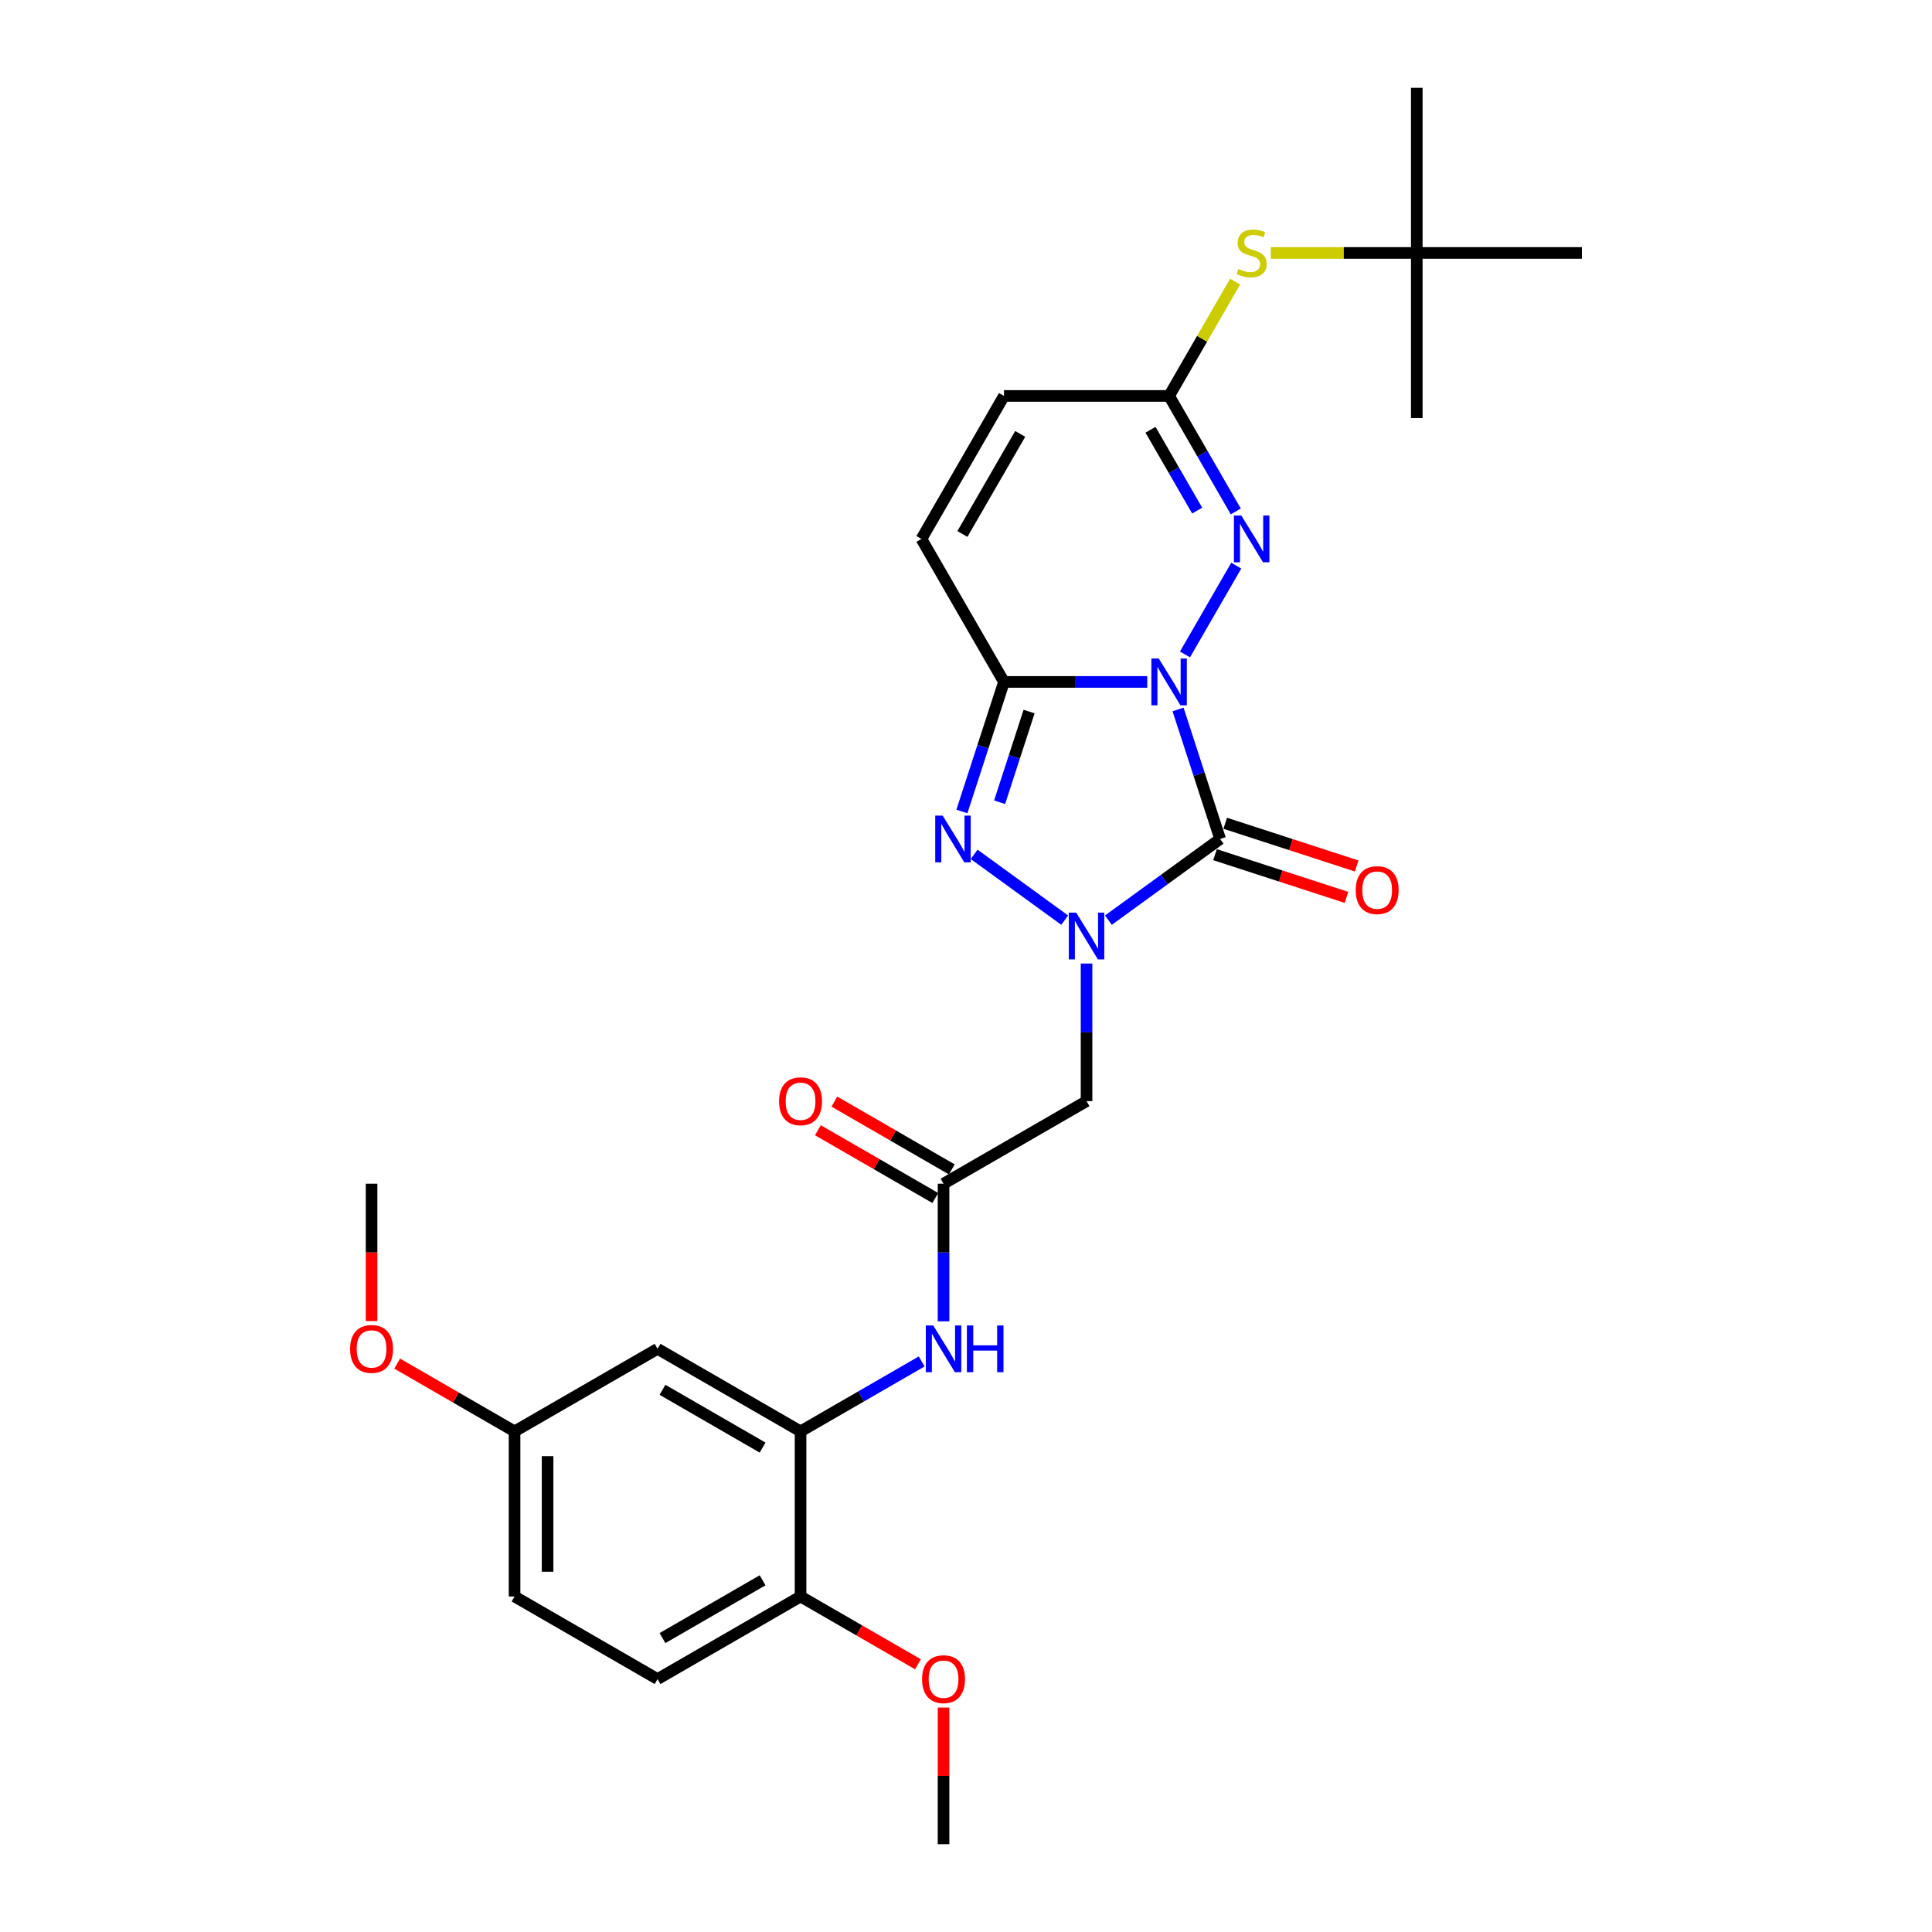 <?xml version='1.0' encoding='iso-8859-1'?>
<svg version='1.1' baseProfile='full'
              xmlns='http://www.w3.org/2000/svg'
                      xmlns:rdkit='http://www.rdkit.org/xml'
                      xmlns:xlink='http://www.w3.org/1999/xlink'
                  xml:space='preserve'
width='1000px' height='1000px' viewBox='0 0 1000 1000'>
<!-- END OF HEADER -->
<rect style='opacity:1.0;fill:#FFFFFF;stroke:none' width='1000' height='1000' x='0' y='0'> </rect>
<path class='bond-0' d='M 609.755,367.205 L 620.647,400.727' style='fill:none;fill-rule:evenodd;stroke:#0000FF;stroke-width:6px;stroke-linecap:butt;stroke-linejoin:miter;stroke-opacity:1' />
<path class='bond-0' d='M 620.647,400.727 L 631.538,434.249' style='fill:none;fill-rule:evenodd;stroke:#000000;stroke-width:6px;stroke-linecap:butt;stroke-linejoin:miter;stroke-opacity:1' />
<path class='bond-2' d='M 593.813,352.966 L 556.738,352.966' style='fill:none;fill-rule:evenodd;stroke:#0000FF;stroke-width:6px;stroke-linecap:butt;stroke-linejoin:miter;stroke-opacity:1' />
<path class='bond-2' d='M 556.738,352.966 L 519.663,352.966' style='fill:none;fill-rule:evenodd;stroke:#000000;stroke-width:6px;stroke-linecap:butt;stroke-linejoin:miter;stroke-opacity:1' />
<path class='bond-4' d='M 613.349,338.728 L 639.878,292.779' style='fill:none;fill-rule:evenodd;stroke:#0000FF;stroke-width:6px;stroke-linecap:butt;stroke-linejoin:miter;stroke-opacity:1' />
<path class='bond-1' d='M 631.538,434.249 L 602.625,455.256' style='fill:none;fill-rule:evenodd;stroke:#000000;stroke-width:6px;stroke-linecap:butt;stroke-linejoin:miter;stroke-opacity:1' />
<path class='bond-1' d='M 602.625,455.256 L 573.711,476.263' style='fill:none;fill-rule:evenodd;stroke:#0000FF;stroke-width:6px;stroke-linecap:butt;stroke-linejoin:miter;stroke-opacity:1' />
<path class='bond-12' d='M 628.897,442.377 L 662.915,453.43' style='fill:none;fill-rule:evenodd;stroke:#000000;stroke-width:6px;stroke-linecap:butt;stroke-linejoin:miter;stroke-opacity:1' />
<path class='bond-12' d='M 662.915,453.43 L 696.933,464.483' style='fill:none;fill-rule:evenodd;stroke:#FF0000;stroke-width:6px;stroke-linecap:butt;stroke-linejoin:miter;stroke-opacity:1' />
<path class='bond-12' d='M 634.18,426.121 L 668.197,437.174' style='fill:none;fill-rule:evenodd;stroke:#000000;stroke-width:6px;stroke-linecap:butt;stroke-linejoin:miter;stroke-opacity:1' />
<path class='bond-12' d='M 668.197,437.174 L 702.215,448.227' style='fill:none;fill-rule:evenodd;stroke:#FF0000;stroke-width:6px;stroke-linecap:butt;stroke-linejoin:miter;stroke-opacity:1' />
<path class='bond-5' d='M 562.395,498.723 L 562.395,534.337' style='fill:none;fill-rule:evenodd;stroke:#0000FF;stroke-width:6px;stroke-linecap:butt;stroke-linejoin:miter;stroke-opacity:1' />
<path class='bond-5' d='M 562.395,534.337 L 562.395,569.95' style='fill:none;fill-rule:evenodd;stroke:#000000;stroke-width:6px;stroke-linecap:butt;stroke-linejoin:miter;stroke-opacity:1' />
<path class='bond-28' d='M 551.08,476.263 L 504.218,442.216' style='fill:none;fill-rule:evenodd;stroke:#0000FF;stroke-width:6px;stroke-linecap:butt;stroke-linejoin:miter;stroke-opacity:1' />
<path class='bond-3' d='M 519.663,352.966 L 508.771,386.488' style='fill:none;fill-rule:evenodd;stroke:#000000;stroke-width:6px;stroke-linecap:butt;stroke-linejoin:miter;stroke-opacity:1' />
<path class='bond-3' d='M 508.771,386.488 L 497.879,420.01' style='fill:none;fill-rule:evenodd;stroke:#0000FF;stroke-width:6px;stroke-linecap:butt;stroke-linejoin:miter;stroke-opacity:1' />
<path class='bond-3' d='M 532.651,368.305 L 525.027,391.771' style='fill:none;fill-rule:evenodd;stroke:#000000;stroke-width:6px;stroke-linecap:butt;stroke-linejoin:miter;stroke-opacity:1' />
<path class='bond-3' d='M 525.027,391.771 L 517.403,415.236' style='fill:none;fill-rule:evenodd;stroke:#0000FF;stroke-width:6px;stroke-linecap:butt;stroke-linejoin:miter;stroke-opacity:1' />
<path class='bond-7' d='M 519.663,352.966 L 476.93,278.951' style='fill:none;fill-rule:evenodd;stroke:#000000;stroke-width:6px;stroke-linecap:butt;stroke-linejoin:miter;stroke-opacity:1' />
<path class='bond-6' d='M 639.64,264.712 L 622.384,234.824' style='fill:none;fill-rule:evenodd;stroke:#0000FF;stroke-width:6px;stroke-linecap:butt;stroke-linejoin:miter;stroke-opacity:1' />
<path class='bond-6' d='M 622.384,234.824 L 605.128,204.936' style='fill:none;fill-rule:evenodd;stroke:#000000;stroke-width:6px;stroke-linecap:butt;stroke-linejoin:miter;stroke-opacity:1' />
<path class='bond-6' d='M 619.66,264.292 L 607.581,243.371' style='fill:none;fill-rule:evenodd;stroke:#0000FF;stroke-width:6px;stroke-linecap:butt;stroke-linejoin:miter;stroke-opacity:1' />
<path class='bond-6' d='M 607.581,243.371 L 595.502,222.449' style='fill:none;fill-rule:evenodd;stroke:#000000;stroke-width:6px;stroke-linecap:butt;stroke-linejoin:miter;stroke-opacity:1' />
<path class='bond-8' d='M 562.395,569.95 L 488.38,612.683' style='fill:none;fill-rule:evenodd;stroke:#000000;stroke-width:6px;stroke-linecap:butt;stroke-linejoin:miter;stroke-opacity:1' />
<path class='bond-11' d='M 605.128,204.936 L 519.663,204.936' style='fill:none;fill-rule:evenodd;stroke:#000000;stroke-width:6px;stroke-linecap:butt;stroke-linejoin:miter;stroke-opacity:1' />
<path class='bond-14' d='M 605.128,204.936 L 622.207,175.355' style='fill:none;fill-rule:evenodd;stroke:#000000;stroke-width:6px;stroke-linecap:butt;stroke-linejoin:miter;stroke-opacity:1' />
<path class='bond-14' d='M 622.207,175.355 L 639.285,145.774' style='fill:none;fill-rule:evenodd;stroke:#CCCC00;stroke-width:6px;stroke-linecap:butt;stroke-linejoin:miter;stroke-opacity:1' />
<path class='bond-29' d='M 476.93,278.951 L 519.663,204.936' style='fill:none;fill-rule:evenodd;stroke:#000000;stroke-width:6px;stroke-linecap:butt;stroke-linejoin:miter;stroke-opacity:1' />
<path class='bond-29' d='M 498.143,276.395 L 528.056,224.584' style='fill:none;fill-rule:evenodd;stroke:#000000;stroke-width:6px;stroke-linecap:butt;stroke-linejoin:miter;stroke-opacity:1' />
<path class='bond-10' d='M 488.38,612.683 L 488.38,648.296' style='fill:none;fill-rule:evenodd;stroke:#000000;stroke-width:6px;stroke-linecap:butt;stroke-linejoin:miter;stroke-opacity:1' />
<path class='bond-10' d='M 488.38,648.296 L 488.38,683.91' style='fill:none;fill-rule:evenodd;stroke:#0000FF;stroke-width:6px;stroke-linecap:butt;stroke-linejoin:miter;stroke-opacity:1' />
<path class='bond-16' d='M 492.653,605.281 L 462.269,587.739' style='fill:none;fill-rule:evenodd;stroke:#000000;stroke-width:6px;stroke-linecap:butt;stroke-linejoin:miter;stroke-opacity:1' />
<path class='bond-16' d='M 462.269,587.739 L 431.885,570.197' style='fill:none;fill-rule:evenodd;stroke:#FF0000;stroke-width:6px;stroke-linecap:butt;stroke-linejoin:miter;stroke-opacity:1' />
<path class='bond-16' d='M 484.107,620.084 L 453.723,602.542' style='fill:none;fill-rule:evenodd;stroke:#000000;stroke-width:6px;stroke-linecap:butt;stroke-linejoin:miter;stroke-opacity:1' />
<path class='bond-16' d='M 453.723,602.542 L 423.338,585' style='fill:none;fill-rule:evenodd;stroke:#FF0000;stroke-width:6px;stroke-linecap:butt;stroke-linejoin:miter;stroke-opacity:1' />
<path class='bond-9' d='M 414.365,740.881 L 445.714,722.782' style='fill:none;fill-rule:evenodd;stroke:#000000;stroke-width:6px;stroke-linecap:butt;stroke-linejoin:miter;stroke-opacity:1' />
<path class='bond-9' d='M 445.714,722.782 L 477.064,704.682' style='fill:none;fill-rule:evenodd;stroke:#0000FF;stroke-width:6px;stroke-linecap:butt;stroke-linejoin:miter;stroke-opacity:1' />
<path class='bond-13' d='M 414.365,740.881 L 340.349,698.149' style='fill:none;fill-rule:evenodd;stroke:#000000;stroke-width:6px;stroke-linecap:butt;stroke-linejoin:miter;stroke-opacity:1' />
<path class='bond-13' d='M 394.716,749.275 L 342.905,719.362' style='fill:none;fill-rule:evenodd;stroke:#000000;stroke-width:6px;stroke-linecap:butt;stroke-linejoin:miter;stroke-opacity:1' />
<path class='bond-15' d='M 414.365,740.881 L 414.365,826.347' style='fill:none;fill-rule:evenodd;stroke:#000000;stroke-width:6px;stroke-linecap:butt;stroke-linejoin:miter;stroke-opacity:1' />
<path class='bond-19' d='M 340.349,698.149 L 266.334,740.881' style='fill:none;fill-rule:evenodd;stroke:#000000;stroke-width:6px;stroke-linecap:butt;stroke-linejoin:miter;stroke-opacity:1' />
<path class='bond-17' d='M 657.758,130.92 L 695.542,130.92' style='fill:none;fill-rule:evenodd;stroke:#CCCC00;stroke-width:6px;stroke-linecap:butt;stroke-linejoin:miter;stroke-opacity:1' />
<path class='bond-17' d='M 695.542,130.92 L 733.327,130.92' style='fill:none;fill-rule:evenodd;stroke:#000000;stroke-width:6px;stroke-linecap:butt;stroke-linejoin:miter;stroke-opacity:1' />
<path class='bond-18' d='M 414.365,826.347 L 340.349,869.08' style='fill:none;fill-rule:evenodd;stroke:#000000;stroke-width:6px;stroke-linecap:butt;stroke-linejoin:miter;stroke-opacity:1' />
<path class='bond-18' d='M 394.716,817.954 L 342.905,847.867' style='fill:none;fill-rule:evenodd;stroke:#000000;stroke-width:6px;stroke-linecap:butt;stroke-linejoin:miter;stroke-opacity:1' />
<path class='bond-21' d='M 414.365,826.347 L 444.749,843.889' style='fill:none;fill-rule:evenodd;stroke:#000000;stroke-width:6px;stroke-linecap:butt;stroke-linejoin:miter;stroke-opacity:1' />
<path class='bond-21' d='M 444.749,843.889 L 475.133,861.432' style='fill:none;fill-rule:evenodd;stroke:#FF0000;stroke-width:6px;stroke-linecap:butt;stroke-linejoin:miter;stroke-opacity:1' />
<path class='bond-23' d='M 733.327,130.92 L 733.327,45.455' style='fill:none;fill-rule:evenodd;stroke:#000000;stroke-width:6px;stroke-linecap:butt;stroke-linejoin:miter;stroke-opacity:1' />
<path class='bond-24' d='M 733.327,130.92 L 733.327,216.386' style='fill:none;fill-rule:evenodd;stroke:#000000;stroke-width:6px;stroke-linecap:butt;stroke-linejoin:miter;stroke-opacity:1' />
<path class='bond-25' d='M 733.327,130.92 L 818.792,130.92' style='fill:none;fill-rule:evenodd;stroke:#000000;stroke-width:6px;stroke-linecap:butt;stroke-linejoin:miter;stroke-opacity:1' />
<path class='bond-20' d='M 340.349,869.08 L 266.334,826.347' style='fill:none;fill-rule:evenodd;stroke:#000000;stroke-width:6px;stroke-linecap:butt;stroke-linejoin:miter;stroke-opacity:1' />
<path class='bond-22' d='M 266.334,740.881 L 235.95,723.339' style='fill:none;fill-rule:evenodd;stroke:#000000;stroke-width:6px;stroke-linecap:butt;stroke-linejoin:miter;stroke-opacity:1' />
<path class='bond-22' d='M 235.95,723.339 L 205.565,705.797' style='fill:none;fill-rule:evenodd;stroke:#FF0000;stroke-width:6px;stroke-linecap:butt;stroke-linejoin:miter;stroke-opacity:1' />
<path class='bond-30' d='M 266.334,740.881 L 266.334,826.347' style='fill:none;fill-rule:evenodd;stroke:#000000;stroke-width:6px;stroke-linecap:butt;stroke-linejoin:miter;stroke-opacity:1' />
<path class='bond-30' d='M 283.427,753.701 L 283.427,813.527' style='fill:none;fill-rule:evenodd;stroke:#000000;stroke-width:6px;stroke-linecap:butt;stroke-linejoin:miter;stroke-opacity:1' />
<path class='bond-26' d='M 488.38,883.831 L 488.38,919.188' style='fill:none;fill-rule:evenodd;stroke:#FF0000;stroke-width:6px;stroke-linecap:butt;stroke-linejoin:miter;stroke-opacity:1' />
<path class='bond-26' d='M 488.38,919.188 L 488.38,954.545' style='fill:none;fill-rule:evenodd;stroke:#000000;stroke-width:6px;stroke-linecap:butt;stroke-linejoin:miter;stroke-opacity:1' />
<path class='bond-27' d='M 192.318,683.773 L 192.318,648.228' style='fill:none;fill-rule:evenodd;stroke:#FF0000;stroke-width:6px;stroke-linecap:butt;stroke-linejoin:miter;stroke-opacity:1' />
<path class='bond-27' d='M 192.318,648.228 L 192.318,612.683' style='fill:none;fill-rule:evenodd;stroke:#000000;stroke-width:6px;stroke-linecap:butt;stroke-linejoin:miter;stroke-opacity:1' />
<path  class='atom-0' d='M 599.778 340.864
L 607.709 353.684
Q 608.496 354.949, 609.76 357.24
Q 611.025 359.53, 611.094 359.667
L 611.094 340.864
L 614.307 340.864
L 614.307 365.068
L 610.991 365.068
L 602.479 351.052
Q 601.487 349.411, 600.428 347.531
Q 599.402 345.651, 599.094 345.069
L 599.094 365.068
L 595.949 365.068
L 595.949 340.864
L 599.778 340.864
' fill='#0000FF'/>
<path  class='atom-2' d='M 557.045 472.383
L 564.976 485.202
Q 565.763 486.467, 567.028 488.758
Q 568.292 491.048, 568.361 491.185
L 568.361 472.383
L 571.574 472.383
L 571.574 496.586
L 568.258 496.586
L 559.746 482.57
Q 558.755 480.929, 557.695 479.049
Q 556.669 477.169, 556.361 476.587
L 556.361 496.586
L 553.216 496.586
L 553.216 472.383
L 557.045 472.383
' fill='#0000FF'/>
<path  class='atom-4' d='M 487.902 422.147
L 495.833 434.967
Q 496.62 436.232, 497.884 438.522
Q 499.149 440.813, 499.218 440.95
L 499.218 422.147
L 502.431 422.147
L 502.431 446.351
L 499.115 446.351
L 490.603 432.335
Q 489.611 430.694, 488.552 428.813
Q 487.526 426.933, 487.218 426.352
L 487.218 446.351
L 484.073 446.351
L 484.073 422.147
L 487.902 422.147
' fill='#0000FF'/>
<path  class='atom-5' d='M 642.511 266.849
L 650.442 279.669
Q 651.228 280.934, 652.493 283.224
Q 653.758 285.515, 653.826 285.651
L 653.826 266.849
L 657.04 266.849
L 657.04 291.053
L 653.724 291.053
L 645.212 277.037
Q 644.22 275.396, 643.16 273.515
Q 642.135 271.635, 641.827 271.054
L 641.827 291.053
L 638.682 291.053
L 638.682 266.849
L 642.511 266.849
' fill='#0000FF'/>
<path  class='atom-11' d='M 483.03 686.047
L 490.961 698.866
Q 491.747 700.131, 493.012 702.422
Q 494.277 704.712, 494.345 704.849
L 494.345 686.047
L 497.559 686.047
L 497.559 710.25
L 494.243 710.25
L 485.73 696.234
Q 484.739 694.593, 483.679 692.713
Q 482.654 690.833, 482.346 690.252
L 482.346 710.25
L 479.201 710.25
L 479.201 686.047
L 483.03 686.047
' fill='#0000FF'/>
<path  class='atom-11' d='M 500.465 686.047
L 503.747 686.047
L 503.747 696.337
L 516.122 696.337
L 516.122 686.047
L 519.404 686.047
L 519.404 710.25
L 516.122 710.25
L 516.122 699.072
L 503.747 699.072
L 503.747 710.25
L 500.465 710.25
L 500.465 686.047
' fill='#0000FF'/>
<path  class='atom-13' d='M 701.711 460.728
Q 701.711 454.916, 704.582 451.668
Q 707.454 448.421, 712.821 448.421
Q 718.188 448.421, 721.06 451.668
Q 723.932 454.916, 723.932 460.728
Q 723.932 466.608, 721.026 469.958
Q 718.12 473.274, 712.821 473.274
Q 707.488 473.274, 704.582 469.958
Q 701.711 466.642, 701.711 460.728
M 712.821 470.539
Q 716.513 470.539, 718.496 468.078
Q 720.513 465.582, 720.513 460.728
Q 720.513 455.976, 718.496 453.583
Q 716.513 451.156, 712.821 451.156
Q 709.129 451.156, 707.112 453.549
Q 705.129 455.942, 705.129 460.728
Q 705.129 465.616, 707.112 468.078
Q 709.129 470.539, 712.821 470.539
' fill='#FF0000'/>
<path  class='atom-15' d='M 641.024 139.227
Q 641.297 139.33, 642.425 139.809
Q 643.554 140.287, 644.784 140.595
Q 646.049 140.868, 647.28 140.868
Q 649.57 140.868, 650.904 139.774
Q 652.237 138.646, 652.237 136.698
Q 652.237 135.364, 651.553 134.544
Q 650.904 133.723, 649.878 133.279
Q 648.852 132.835, 647.143 132.322
Q 644.989 131.672, 643.69 131.057
Q 642.425 130.442, 641.502 129.142
Q 640.613 127.843, 640.613 125.655
Q 640.613 122.613, 642.665 120.733
Q 644.75 118.852, 648.852 118.852
Q 651.656 118.852, 654.835 120.186
L 654.049 122.818
Q 651.143 121.622, 648.955 121.622
Q 646.596 121.622, 645.297 122.613
Q 643.998 123.57, 644.032 125.245
Q 644.032 126.544, 644.682 127.331
Q 645.365 128.117, 646.323 128.561
Q 647.314 129.006, 648.955 129.519
Q 651.143 130.202, 652.442 130.886
Q 653.741 131.57, 654.664 132.971
Q 655.621 134.339, 655.621 136.698
Q 655.621 140.048, 653.365 141.86
Q 651.143 143.637, 647.417 143.637
Q 645.263 143.637, 643.622 143.159
Q 642.015 142.714, 640.101 141.928
L 641.024 139.227
' fill='#CCCC00'/>
<path  class='atom-17' d='M 403.254 570.018
Q 403.254 564.207, 406.126 560.959
Q 408.997 557.711, 414.365 557.711
Q 419.732 557.711, 422.603 560.959
Q 425.475 564.207, 425.475 570.018
Q 425.475 575.899, 422.569 579.249
Q 419.663 582.565, 414.365 582.565
Q 409.031 582.565, 406.126 579.249
Q 403.254 575.933, 403.254 570.018
M 414.365 579.83
Q 418.057 579.83, 420.039 577.369
Q 422.056 574.873, 422.056 570.018
Q 422.056 565.267, 420.039 562.874
Q 418.057 560.446, 414.365 560.446
Q 410.672 560.446, 408.655 562.839
Q 406.673 565.232, 406.673 570.018
Q 406.673 574.907, 408.655 577.369
Q 410.672 579.83, 414.365 579.83
' fill='#FF0000'/>
<path  class='atom-22' d='M 477.269 869.148
Q 477.269 863.337, 480.141 860.089
Q 483.013 856.841, 488.38 856.841
Q 493.747 856.841, 496.619 860.089
Q 499.49 863.337, 499.49 869.148
Q 499.49 875.028, 496.585 878.378
Q 493.679 881.695, 488.38 881.695
Q 483.047 881.695, 480.141 878.378
Q 477.269 875.062, 477.269 869.148
M 488.38 878.96
Q 492.072 878.96, 494.055 876.498
Q 496.072 874.003, 496.072 869.148
Q 496.072 864.396, 494.055 862.003
Q 492.072 859.576, 488.38 859.576
Q 484.688 859.576, 482.671 861.969
Q 480.688 864.362, 480.688 869.148
Q 480.688 874.037, 482.671 876.498
Q 484.688 878.96, 488.38 878.96
' fill='#FF0000'/>
<path  class='atom-23' d='M 181.208 698.217
Q 181.208 692.405, 184.079 689.158
Q 186.951 685.91, 192.318 685.91
Q 197.686 685.91, 200.557 689.158
Q 203.429 692.405, 203.429 698.217
Q 203.429 704.097, 200.523 707.447
Q 197.617 710.763, 192.318 710.763
Q 186.985 710.763, 184.079 707.447
Q 181.208 704.131, 181.208 698.217
M 192.318 708.028
Q 196.01 708.028, 197.993 705.567
Q 200.01 703.071, 200.01 698.217
Q 200.01 693.465, 197.993 691.072
Q 196.01 688.645, 192.318 688.645
Q 188.626 688.645, 186.609 691.038
Q 184.626 693.431, 184.626 698.217
Q 184.626 703.106, 186.609 705.567
Q 188.626 708.028, 192.318 708.028
' fill='#FF0000'/>
</svg>
